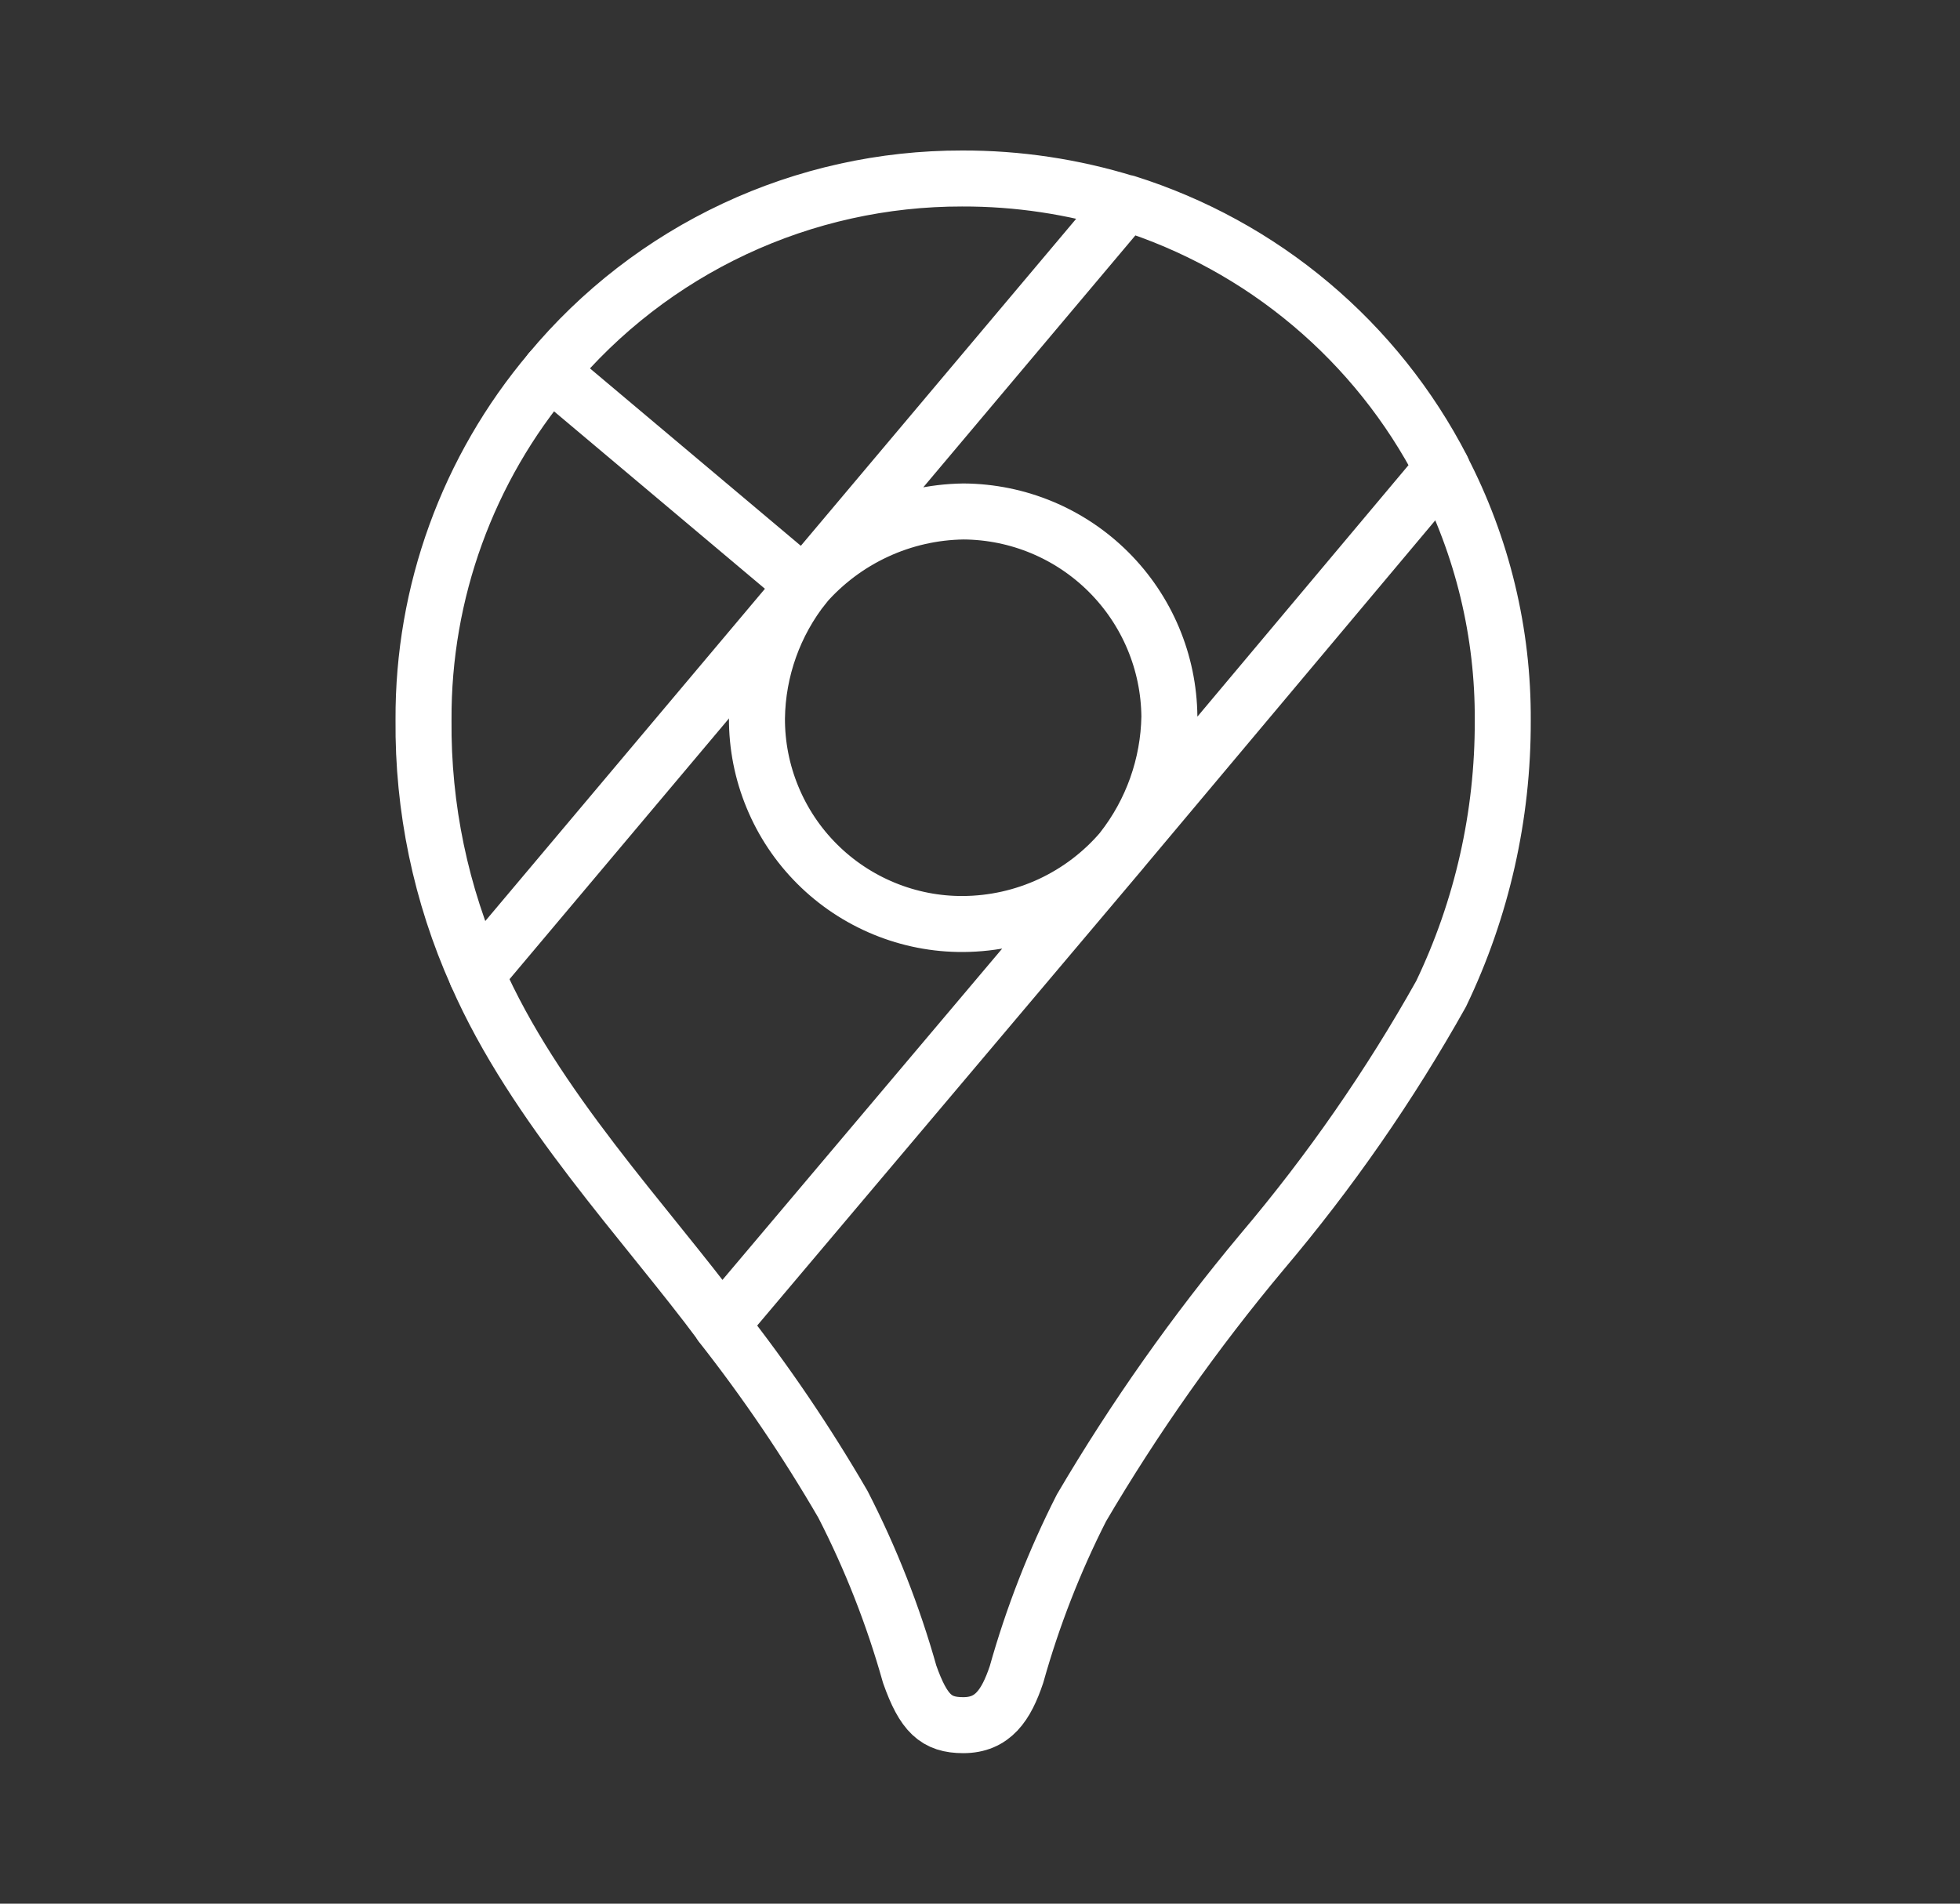 <svg width="35" height="34" viewBox="0 0 35 34" fill="none" xmlns="http://www.w3.org/2000/svg">
<rect x="0" y="0" width="35" height="34" fill="#333333" stroke="none"/>
<path d="M12.875 23.657C13.675 24.675 14.402 25.747 15.052 26.867C15.55 27.836 15.949 28.853 16.244 29.902C16.492 30.604 16.718 30.812 17.201 30.812C17.729 30.812 17.967 30.457 18.152 29.906C18.44 28.879 18.829 27.882 19.312 26.931C20.259 25.32 21.339 23.79 22.538 22.356C23.748 20.927 24.818 19.385 25.733 17.752C26.464 16.23 26.84 14.562 26.835 12.873C26.845 11.306 26.472 9.76 25.749 8.37" stroke="white" stroke-linecap="round" stroke-linejoin="round"/>
<path d="M8.512 17.409C9.544 19.767 11.534 21.84 12.881 23.658L20.034 15.185C19.684 15.596 19.249 15.926 18.76 16.154C18.27 16.381 17.738 16.5 17.198 16.503C16.714 16.506 16.235 16.412 15.788 16.228C15.341 16.044 14.934 15.774 14.592 15.432C14.249 15.09 13.978 14.684 13.794 14.237C13.609 13.79 13.515 13.311 13.517 12.827C13.529 11.965 13.826 11.131 14.363 10.456M20.113 3.623C21.32 4.003 22.44 4.617 23.408 5.432C24.376 6.246 25.173 7.245 25.753 8.369L20.036 15.181C20.57 14.501 20.867 13.665 20.882 12.8C20.873 11.829 20.483 10.901 19.795 10.215C19.107 9.529 18.178 9.141 17.206 9.135C16.667 9.142 16.135 9.263 15.646 9.49C15.156 9.717 14.72 10.044 14.365 10.451M9.822 6.634C10.72 5.553 11.844 4.685 13.116 4.089C14.388 3.493 15.775 3.186 17.18 3.188C18.172 3.185 19.159 3.333 20.108 3.626L14.36 10.454" stroke="white" stroke-linecap="round" stroke-linejoin="round"/>
<path d="M8.512 17.409C7.872 15.978 7.548 14.425 7.563 12.856C7.552 10.579 8.354 8.373 9.823 6.634L14.364 10.455L8.512 17.409Z" stroke="white" stroke-linecap="round" stroke-linejoin="round"/>
</svg>
